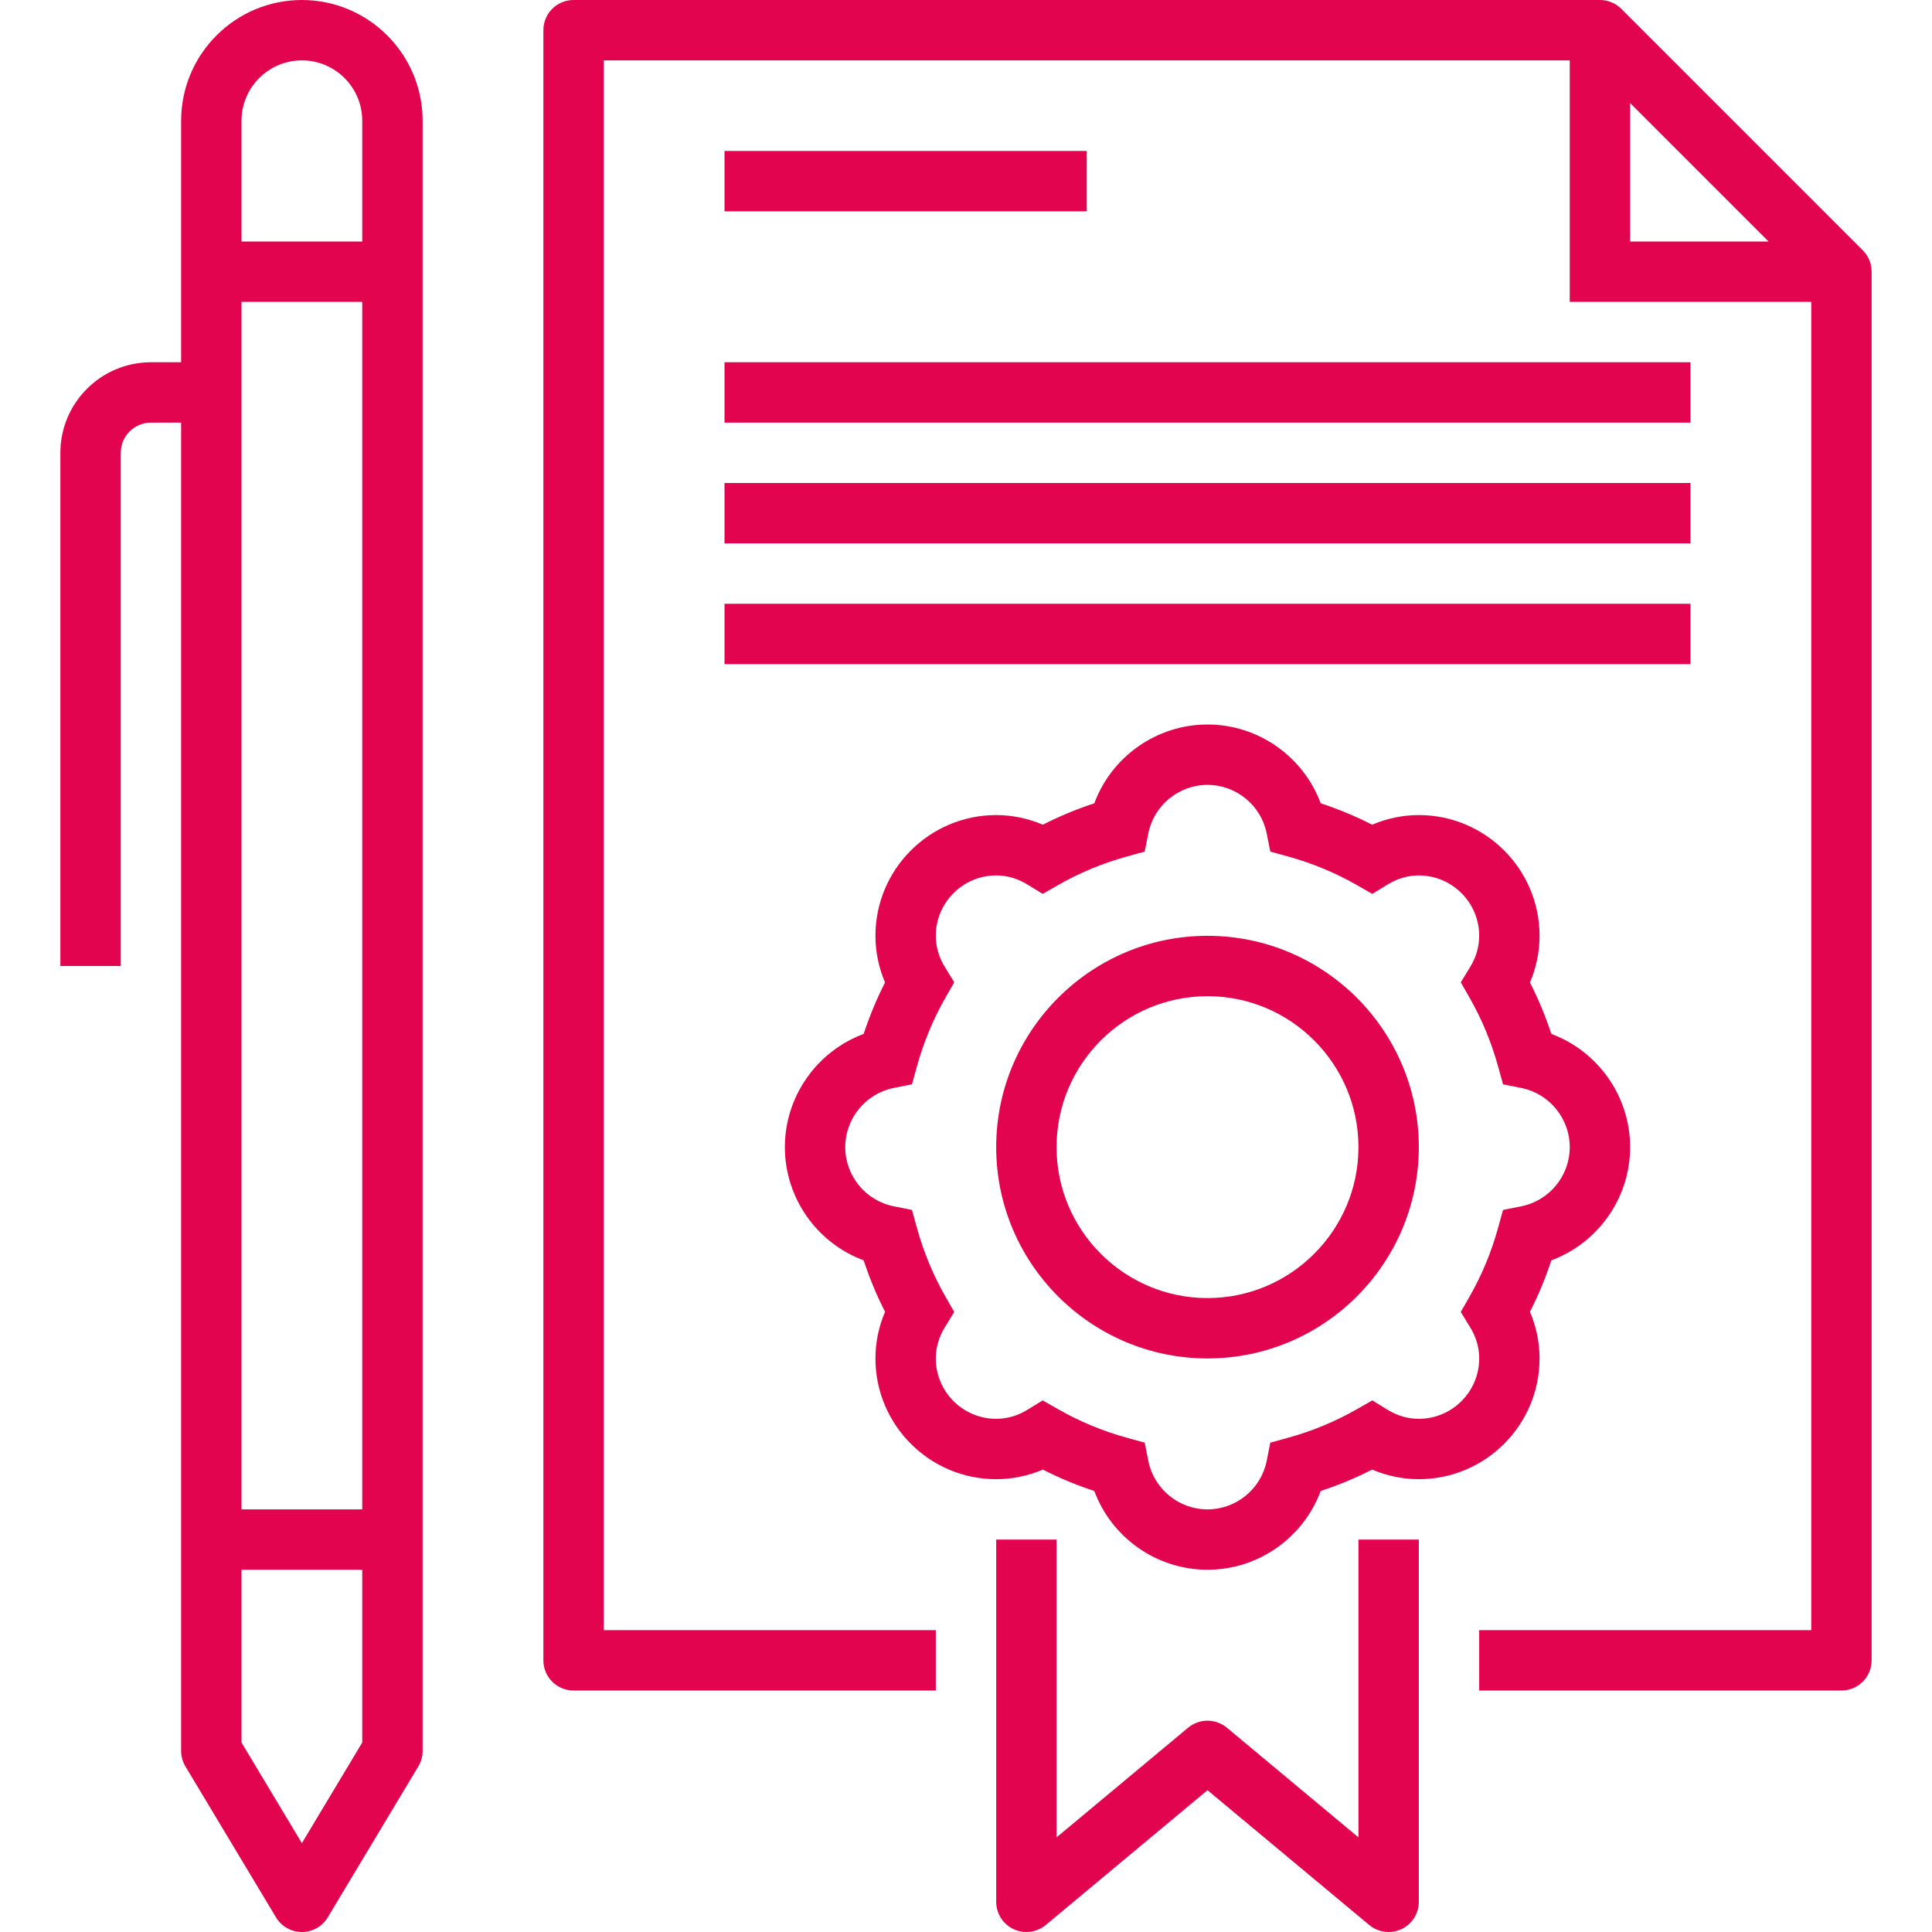 <svg xmlns="http://www.w3.org/2000/svg" width="64" height="64" viewBox="0 0 64 64">
  <g fill="none" fill-rule="evenodd">
    <path fill="#E30450" d="M35,51 L35,60.865 L39.359,57.231 C39.73,56.923 40.27,56.923 40.641,57.231 L45,60.865 L45,51 L47,51 L47,63 C47,63.388 46.775,63.741 46.424,63.905 C46.289,63.969 46.144,64 46,64 C45.771,64 45.543,63.921 45.359,63.769 L40,59.302 L34.641,63.769 C34.342,64.018 33.926,64.069 33.576,63.905 C33.225,63.741 33,63.388 33,63 L33,51 L35,51 Z M40,24 C41.687,24 43.178,25.067 43.75,26.611 C44.338,26.803 44.908,27.04 45.454,27.319 C45.946,27.11 46.472,27 47,27 C49.206,27 51,28.794 51,31 C51,31.529 50.891,32.054 50.682,32.546 C50.96,33.092 51.197,33.662 51.39,34.25 C52.934,34.823 54,36.313 54,38 C54,39.688 52.934,41.178 51.39,41.75 C51.197,42.338 50.96,42.909 50.682,43.454 C50.891,43.947 51,44.472 51,45 C51,47.206 49.206,49 47,49 C46.472,49 45.946,48.891 45.454,48.682 C44.908,48.96 44.338,49.198 43.75,49.39 C43.178,50.934 41.687,52 40,52 C38.312,52 36.822,50.934 36.25,49.39 C35.662,49.198 35.092,48.96 34.546,48.682 C34.054,48.891 33.528,49 33,49 C30.794,49 29,47.206 29,45 C29,44.472 29.109,43.947 29.318,43.454 C29.04,42.909 28.803,42.338 28.61,41.75 C27.066,41.178 26,39.688 26,38 C26,36.313 27.066,34.823 28.61,34.25 C28.803,33.662 29.04,33.092 29.318,32.546 C29.109,32.054 29,31.529 29,31 C29,28.794 30.794,27 33,27 C33.528,27 34.054,27.11 34.546,27.319 C35.092,27.04 35.662,26.803 36.25,26.611 C36.822,25.067 38.312,24 40,24 Z M40,26 C39.05,26 38.226,26.676 38.04,27.606 L37.92,28.21 L37.326,28.374 C36.527,28.595 35.763,28.912 35.055,29.317 L34.54,29.611 L34.035,29.301 C33.711,29.102 33.362,29 33,29 C31.897,29 31,29.898 31,31 C31,31.363 31.102,31.711 31.301,32.036 L31.61,32.54 L31.316,33.055 C30.912,33.763 30.595,34.528 30.374,35.327 L30.21,35.92 L29.605,36.04 C28.676,36.226 28,37.05 28,38 C28,38.951 28.676,39.775 29.605,39.96 L30.21,40.08 L30.374,40.674 C30.595,41.473 30.912,42.238 31.316,42.946 L31.61,43.46 L31.301,43.965 C31.102,44.289 31,44.638 31,45 C31,46.103 31.897,47 33,47 C33.362,47 33.711,46.899 34.035,46.7 L34.54,46.39 L35.055,46.684 C35.763,47.088 36.527,47.406 37.326,47.626 L37.92,47.79 L38.04,48.395 C38.226,49.325 39.05,50 40,50 C40.95,50 41.774,49.325 41.96,48.395 L42.08,47.79 L42.674,47.626 C43.473,47.406 44.237,47.088 44.945,46.684 L45.46,46.39 L45.965,46.7 C46.289,46.899 46.638,47 47,47 C48.103,47 49,46.103 49,45 C49,44.638 48.898,44.289 48.699,43.965 L48.39,43.46 L48.684,42.946 C49.088,42.238 49.405,41.473 49.626,40.674 L49.79,40.08 L50.394,39.96 C51.324,39.775 52,38.951 52,38 C52,37.05 51.324,36.226 50.394,36.04 L49.79,35.92 L49.626,35.327 C49.405,34.528 49.088,33.763 48.684,33.055 L48.39,32.54 L48.699,32.036 C48.898,31.711 49,31.363 49,31 C49,29.898 48.103,29 47,29 C46.638,29 46.289,29.102 45.965,29.301 L45.46,29.611 L44.945,29.317 C44.237,28.912 43.473,28.595 42.674,28.374 L42.08,28.21 L41.96,27.606 C41.774,26.676 40.95,26 40,26 Z M40,31 C43.859,31 47,34.141 47,38 C47,41.859 43.859,45 40,45 C36.141,45 33,41.859 33,38 C33,34.141 36.141,31 40,31 Z M40,33 C37.243,33 35,35.243 35,38 C35,40.757 37.243,43 40,43 C42.757,43 45,40.757 45,38 C45,35.243 42.757,33 40,33 Z"/>
    <path fill="#E30450" d="M10,-0 C12.206,-0 14,1.794 14,4 L14,58 C14,58.182 13.951,58.36 13.857,58.515 L10.857,63.515 C10.677,63.816 10.352,64 10,64 C9.648,64 9.323,63.816 9.143,63.515 L6.143,58.515 C6.049,58.36 6,58.182 6,58 L6,14 L5,14 C4.448,14 4,14.448 4,15 L4,32 L2,32 L2,15 C2,13.346 3.346,12 5,12 L6,12 L6,4 C6,1.794 7.794,-0 10,-0 Z M12,52 L8,52 L8,57.723 L10,61.057 L12,57.723 L12,52 Z M53,-5.68435273e-14 C53.266,-5.68435273e-14 53.52,0.105 53.707,0.293 L61.707,8.293 C61.895,8.48 62,8.734 62,9 L62,55 C62,55.553 61.553,56 61,56 L49,56 L49,54 L60,54 L60,10 L52,10 L52,2 L20,2 L20,54 L31,54 L31,56 L19,56 C18.447,56 18,55.553 18,55 L18,1 C18,0.447 18.447,-5.68435273e-14 19,-5.68435273e-14 L53,-5.68435273e-14 Z M12,10 L8,10 L8,50 L12,50 L12,10 Z M56,20 L56,22 L24,22 L24,20 L56,20 Z M56,16 L56,18 L24,18 L24,16 L56,16 Z M56,12 L56,14 L24,14 L24,12 L56,12 Z M10,2 C8.897,2 8,2.898 8,4 L8,8 L12,8 L12,4 C12,2.898 11.103,2 10,2 Z M54,3.414 L54,8 L58.586,8 L54,3.414 Z M36,5 L36,7 L24,7 L24,5 L36,5 Z"/>
  </g>
</svg>
